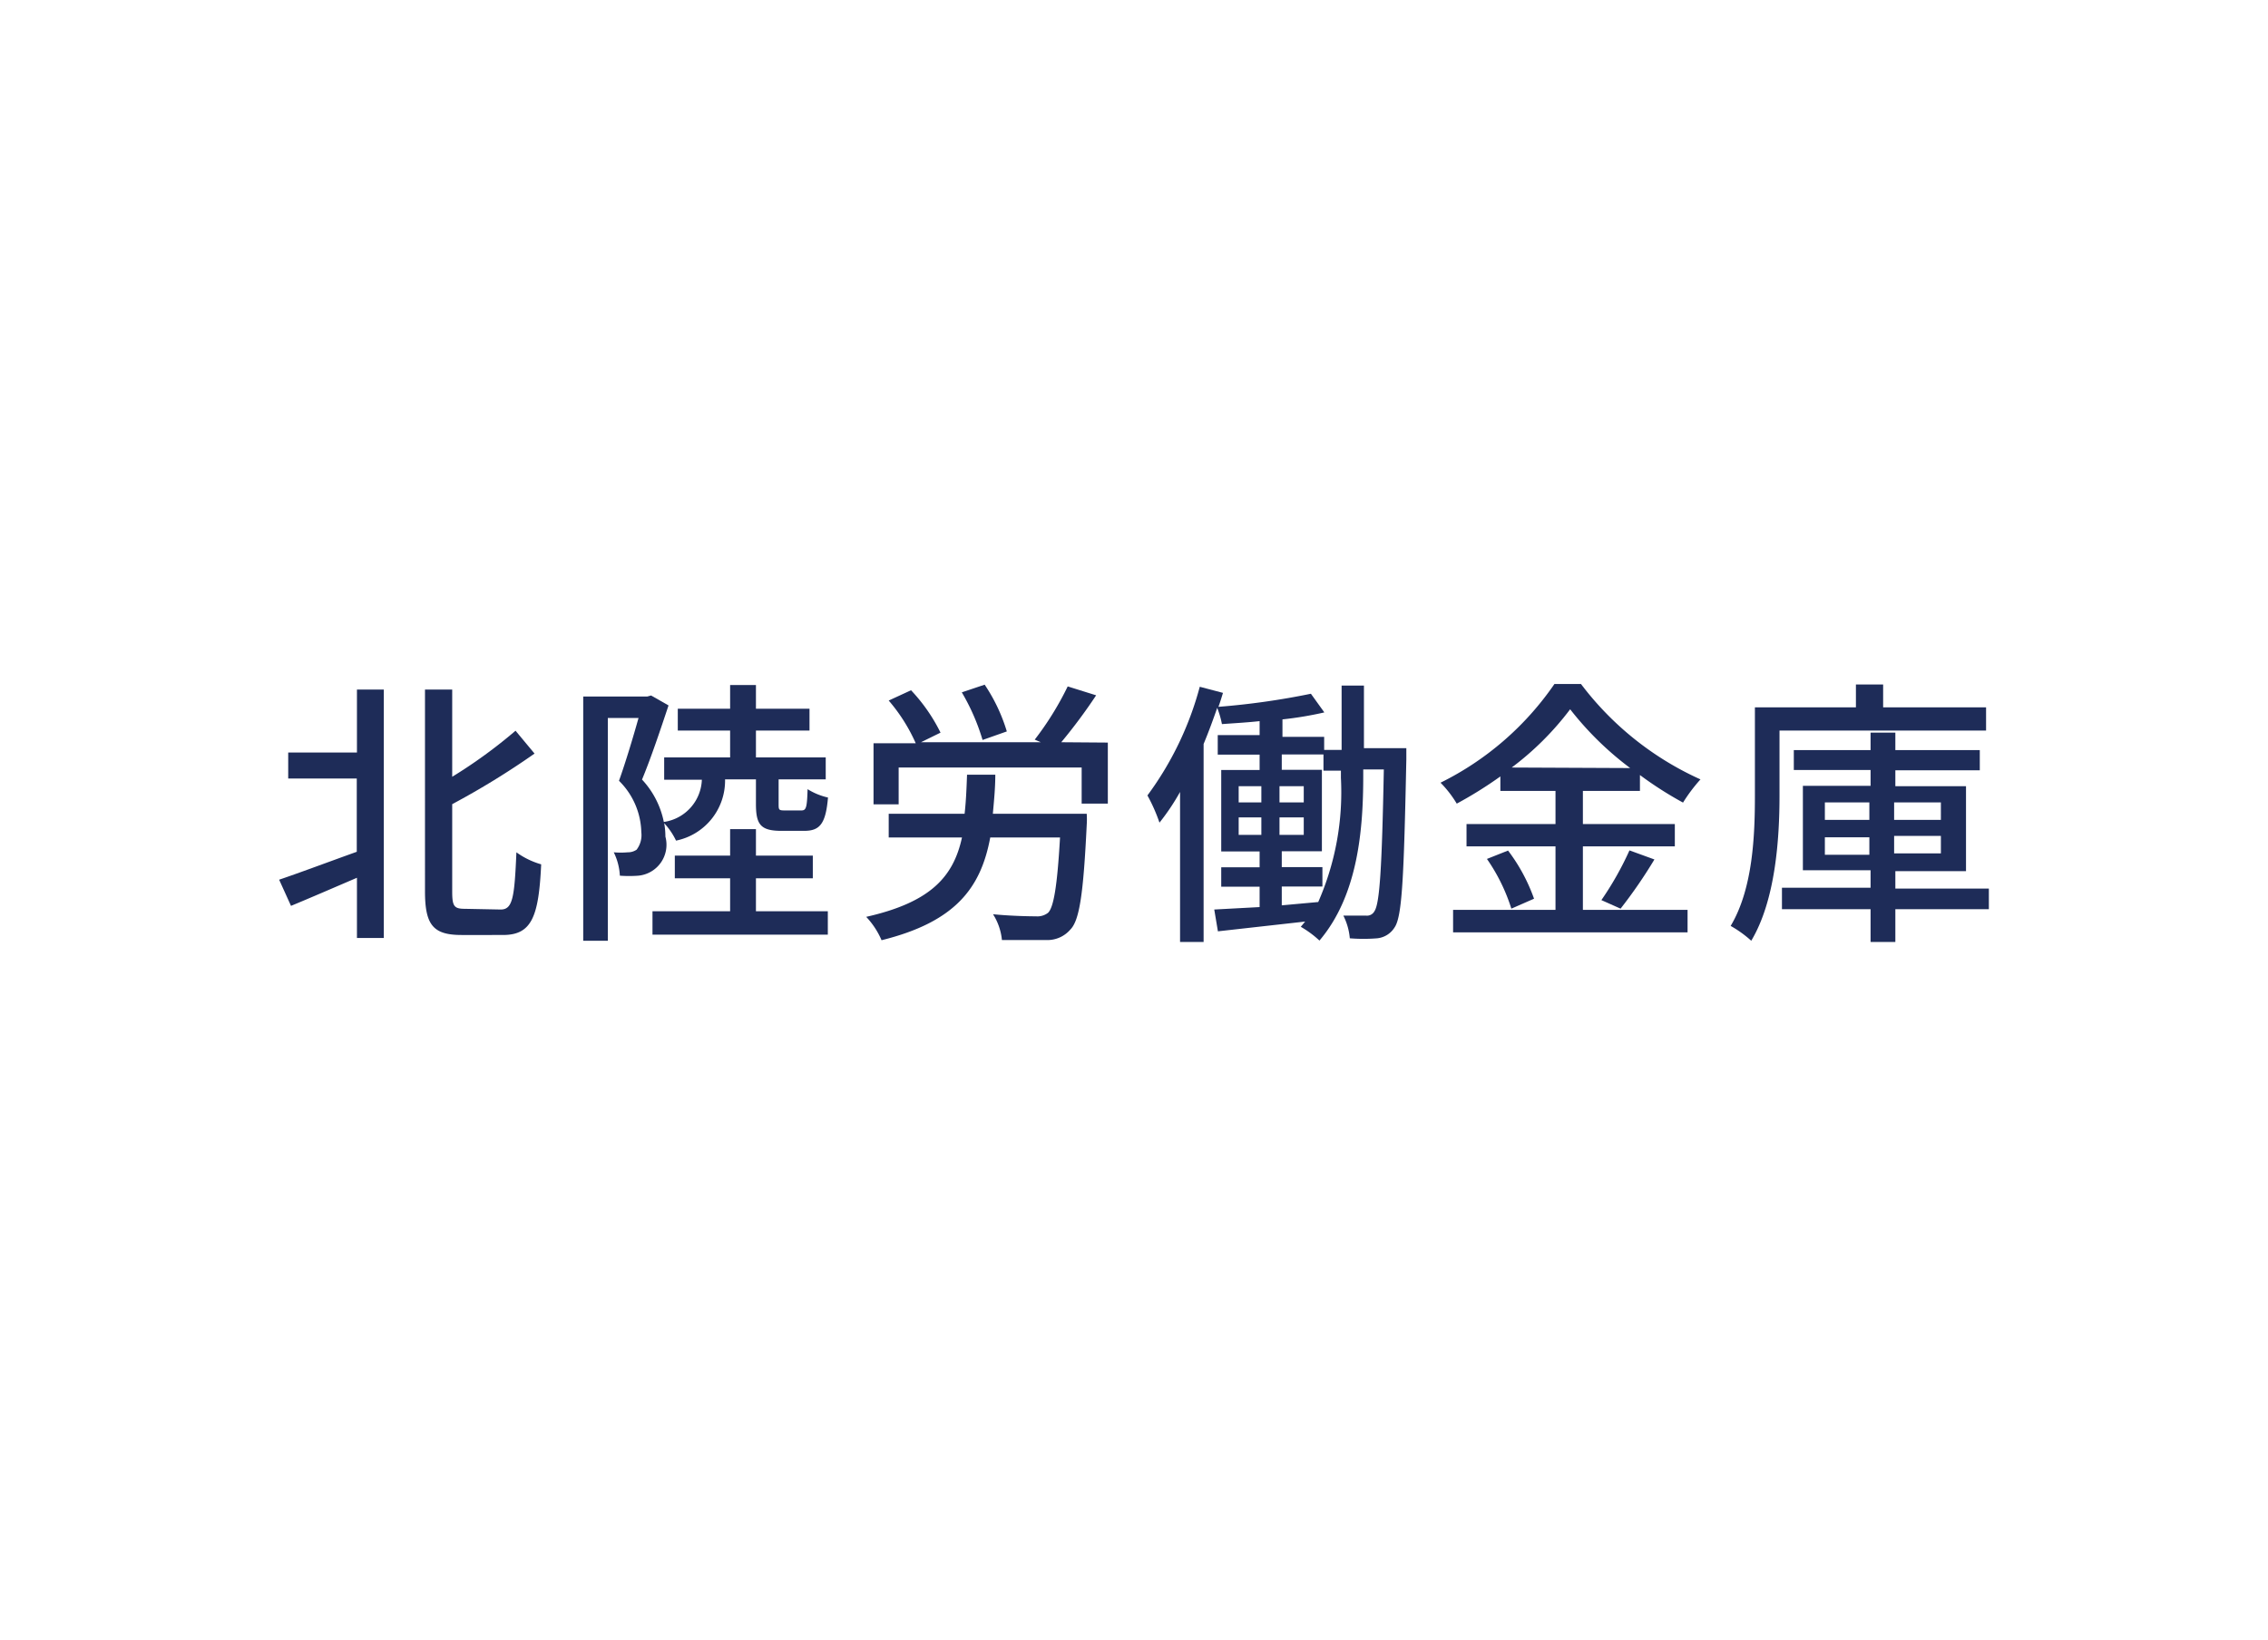 <svg width="130" height="94" id="北陸労働金庫" data-name="北陸労働金庫" xmlns="http://www.w3.org/2000/svg" viewBox="0 0 130 94"><defs><style>.cls-1{fill:none;}.cls-2{fill:#1e2c58;}</style></defs><path class="cls-1" d="M0,0H130V94H0Z"/><path class="cls-2" d="M20.46,39.53H22V53.77H20.46V50.32c-1.33.57-2.69,1.16-3.78,1.61L16,50.43c1.1-.37,2.78-1,4.45-1.6v-4.2H16.52V43.14h3.94ZM28.7,52.14c.69,0,.79-.69.9-3.28a4.55,4.55,0,0,0,1.42.69c-.14,3-.54,4.05-2.19,4.05H26.46c-1.62,0-2.1-.56-2.1-2.5V39.53h1.56v5a28.31,28.31,0,0,0,3.63-2.64l1.09,1.31a45.57,45.57,0,0,1-4.72,2.9v5c0,.87.11,1,.75,1Z"/><path class="cls-2" d="M41.56,44.68a3.51,3.51,0,0,1-2.81,3.51,4,4,0,0,0-.68-1,4.24,4.24,0,0,1,.07.77,1.78,1.78,0,0,1-1.55,2.24,7.25,7.25,0,0,1-1.06,0,3.42,3.42,0,0,0-.35-1.34,4.62,4.62,0,0,0,.8,0,.88.88,0,0,0,.51-.15,1.38,1.38,0,0,0,.27-1,4.27,4.27,0,0,0-1.28-2.95c.39-1.09.82-2.53,1.12-3.6H34.84V53.93H33.43v-14H37.1l.22-.06,1,.57c-.45,1.35-1,3-1.52,4.25a5,5,0,0,1,1.25,2.43,2.54,2.54,0,0,0,2.18-2.42H38.07V43.42h3.78V41.88h-3V40.63h3V39.27h1.48v1.36H46.4v1.25H43.33v1.54h4v1.26h-2.7v1.39c0,.36,0,.39.37.39h.93c.27,0,.33-.13.36-1.22a3.74,3.74,0,0,0,1.17.48c-.13,1.54-.49,1.91-1.37,1.91h-1.3c-1.2,0-1.46-.37-1.46-1.54V44.68Zm5.89,7.56v1.34H37.4V52.24h4.45V50.35H38.68v-1.3h3.17V47.53h1.48v1.52h3.26v1.3H43.33v1.89Z"/><path class="cls-2" d="M62.29,46.65a4.8,4.8,0,0,1,0,.64c-.19,3.92-.41,5.47-.94,6a1.73,1.73,0,0,1-1.35.6c-.54,0-1.55,0-2.57,0a3.36,3.36,0,0,0-.51-1.48c1,.1,2.06.12,2.46.12a1,1,0,0,0,.69-.2c.32-.3.53-1.5.69-4.32h-4c-.54,2.9-2,4.84-6.23,5.89a4.57,4.57,0,0,0-.88-1.34c3.68-.83,5-2.29,5.49-4.55H50.94V46.65h4.35c.08-.69.11-1.42.14-2.24h1.62c0,.8-.08,1.54-.14,2.24Zm1.21-4.08v3.5H62V44H51.51v2.11H50.07v-3.5h2.42a9.85,9.85,0,0,0-1.55-2.45l1.28-.59A9.89,9.89,0,0,1,53.91,42l-1.12.55h6.87l-.35-.15a17.42,17.42,0,0,0,1.89-3.05l1.63.51a30.82,30.82,0,0,1-2,2.69Zm-7.18-.15a12.24,12.24,0,0,0-1.19-2.73l1.31-.44a9.93,9.93,0,0,1,1.27,2.68Z"/><path class="cls-2" d="M80.61,42.89s0,.48,0,.64c-.14,6.74-.24,9-.67,9.63a1.33,1.33,0,0,1-1,.63,9.77,9.77,0,0,1-1.57,0,3.55,3.55,0,0,0-.37-1.3c.58,0,1.05,0,1.31,0a.48.48,0,0,0,.47-.25c.3-.44.43-2.42.54-8.13H78.14v.38c0,3.06-.3,6.83-2.51,9.43a5.81,5.81,0,0,0-1.07-.79l.25-.3-5,.56-.21-1.25L72.2,52V50.83H70V49.72H72.2v-.91H70V44.14H72.2v-.88H69.8V42.14h2.4v-.8c-.73.08-1.47.12-2.16.17a5.19,5.19,0,0,0-.27-.93c-.24.69-.5,1.4-.78,2.07V54H67.64v-8.6a12.82,12.82,0,0,1-1.18,1.76,9.66,9.66,0,0,0-.69-1.56,18.5,18.5,0,0,0,3-6.23l1.33.35c-.08.26-.16.53-.26.8a43,43,0,0,0,5.3-.75l.77,1.07a20.32,20.32,0,0,1-2.4.4v1H75.9v.75h1V39.3h1.28v3.59ZM71,46H72.3v-.93H71Zm0,1.86H72.3v-1H71ZM74.73,46v-.93H73.34V46Zm0,1.86v-1H73.34v1Zm2.13-3.68h-1v-.93H73.47v.88h2.3v4.67h-2.3v.91H75.8v1.11H73.47V51.9l2.09-.19a15.67,15.67,0,0,0,1.3-7.12Z"/><path class="cls-2" d="M90.73,52.16h6v1.29H83.29V52.16h5.87V48.52h-5.1V47.24h5.1v-1.9H86v-.83a23.16,23.16,0,0,1-2.5,1.56,6.27,6.27,0,0,0-.93-1.2,17.12,17.12,0,0,0,6.53-5.66h1.52a17.68,17.68,0,0,0,6.85,5.47,9.32,9.32,0,0,0-1,1.33A20.87,20.87,0,0,1,94,44.43v.91H90.73v1.9H96v1.28H90.73Zm-4.29-3.4a10.18,10.18,0,0,1,1.49,2.76l-1.3.57a10.53,10.53,0,0,0-1.4-2.85Zm7-4.73A18.1,18.1,0,0,1,90,40.66,16.82,16.82,0,0,1,86.65,44ZM91.79,51.6a18,18,0,0,0,1.61-2.85l1.43.52a27.9,27.9,0,0,1-1.94,2.82Z"/><path class="cls-2" d="M102,41.88v3.73c0,2.48-.23,6-1.62,8.32a6.54,6.54,0,0,0-1.18-.85c1.28-2.14,1.39-5.21,1.39-7.47V40.55h5.79V39.24h1.56v1.31h5.9v1.33Zm12,10.24h-5.36V54h-1.42V52.12h-5.08V50.89h5.08v-1h-3.88V45.05h3.88v-.91h-4.4V43h4.4V42h1.42v1h4.84v1.16h-4.84v.91h4.05v4.87h-4.05v1h5.36ZM104.6,47h2.55V46H104.6ZM107.15,49v-1H104.6v1Zm1.42-3v1h2.68V46Zm2.68,1.92h-2.68v1h2.68Z"/></svg>
